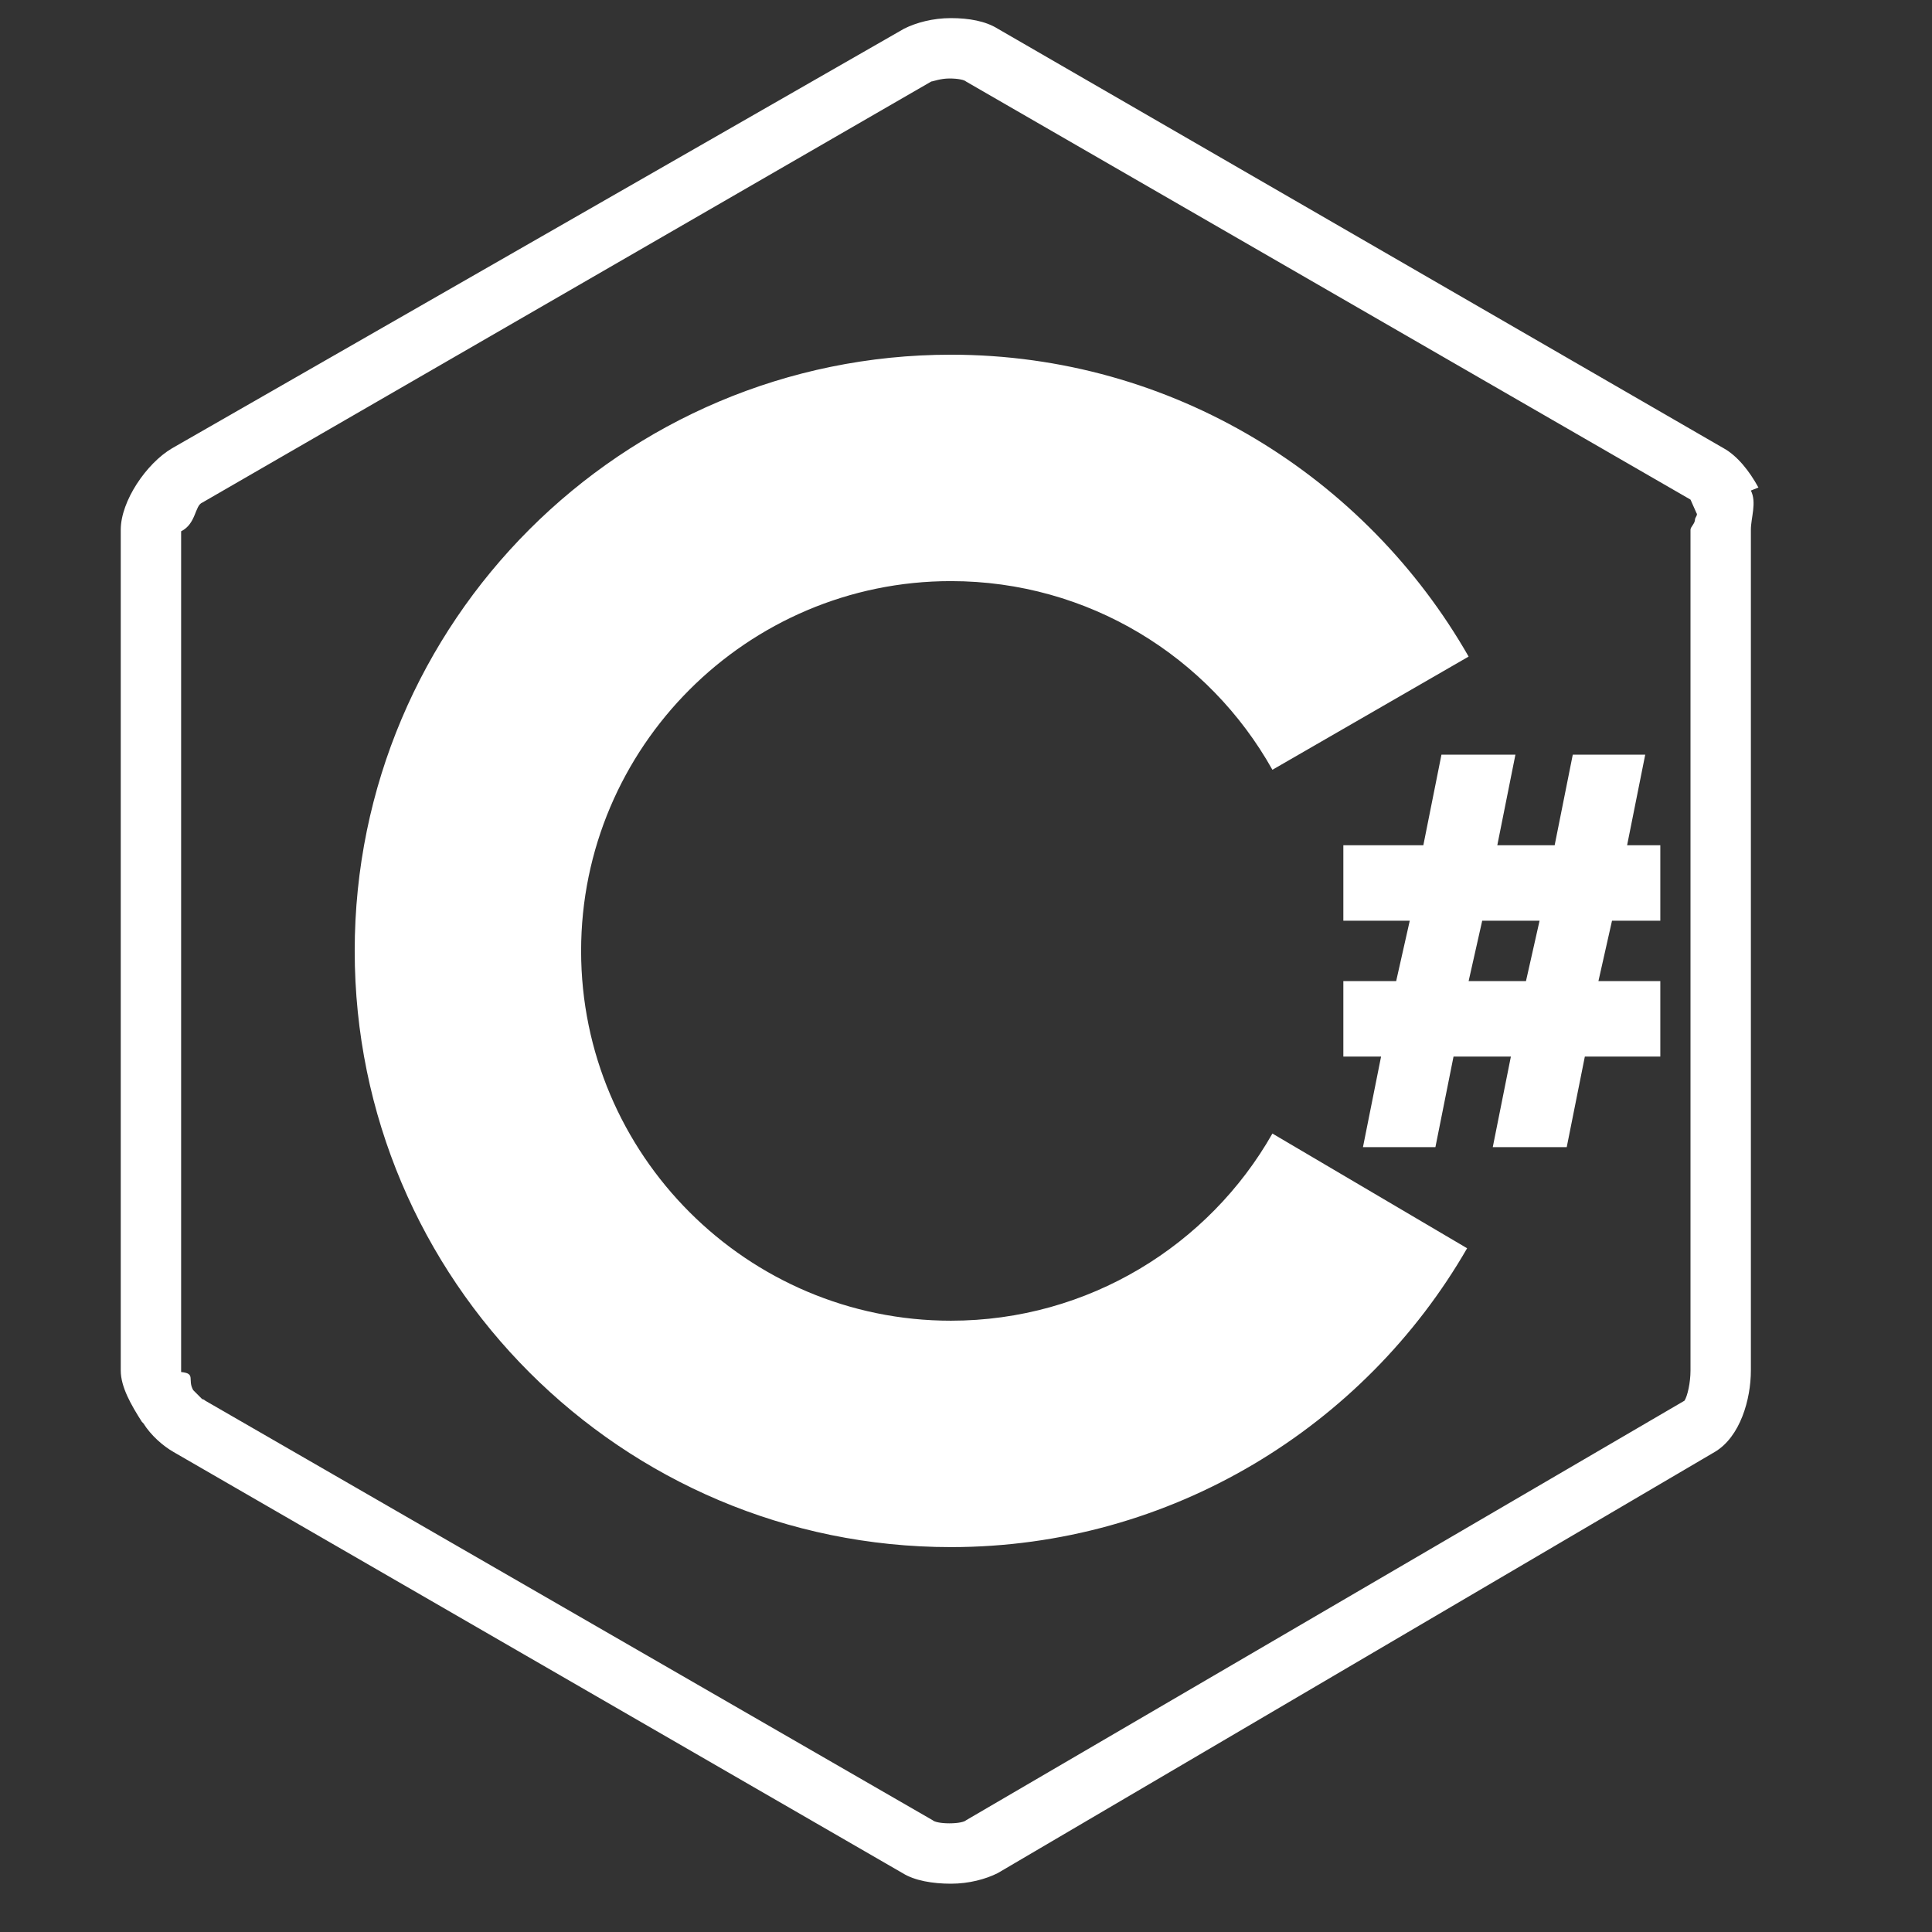 <svg xmlns="http://www.w3.org/2000/svg" viewBox="0 0 128 128" width="100" height="100" fill="#ffffff"><rect x="0" y="0" width="128" height="128" fill="#333333" stroke="none"/><g><path d="M109 50h-4.8l-1.2 6h-3.8l1.2-6h-4.9l-1.2 6h-5.3v5h4.4l-.9 4h-3.5v5h2.5l-1.2 6h4.8l1.2-6h3.8l-1.2 6h4.9l1.2-6h5v-5h-4.1l.9-4h3.2v-5h-2.2l1.2-6zm-7.9 15h-3.8l.9-4h3.8l-.9 4zM116.5 32.3c-.6-1.1-1.4-2.1-2.3-2.6l-48.1-27.8c-.8-.5-1.9-.7-3.1-.7-1.2 0-2.3.3-3.1.7l-48.5 27.8c-1.7 1-3.4 3.5-3.4 5.4v55.7c0 1.1.7 2.3 1.4 3.4l.1.1c.5.8 1.3 1.5 2 1.9l48.3 27.9c.8.5 2 .7 3.2.7 1.2 0 2.3-.3 3.1-.7l47.5-27.9c1.7-1 2.4-3.5 2.4-5.4v-55.7c0-.8.4-1.8 0-2.6l.5-.2zm-4.2 2.1c0 .3-.3.5-.3.7v55.7c0 .8-.2 1.7-.4 2l-47.6 27.8c-.1.1-.5.2-1.1.2-.6 0-1-.1-1.1-.2l-48.2-27.8s-.1-.1-.2-.1l-.6-.6c-.4-.7.2-1.1-.8-1.2v-55.7c1-.5.9-1.7 1.4-1.9l48.3-27.9c.1 0 .6-.2 1.2-.2s1 .1 1.1.2l48 27.7.4.9c.1.1-.1.3-.1.4zM63 87.5c-13.5 0-24.5-11-24.5-24.5s11-24.5 24.5-24.5c9.1 0 17.1 5 21.3 12.5l13-7.5c-6.8-11.9-19.6-20-34.3-20-21.8 0-39.5 17.7-39.5 39.5s17.7 39.5 39.5 39.5c14.6 0 27.4-8 34.2-19.8l-12.9-7.6c-4.2 7.4-12.2 12.4-21.3 12.4z"/></g></svg>